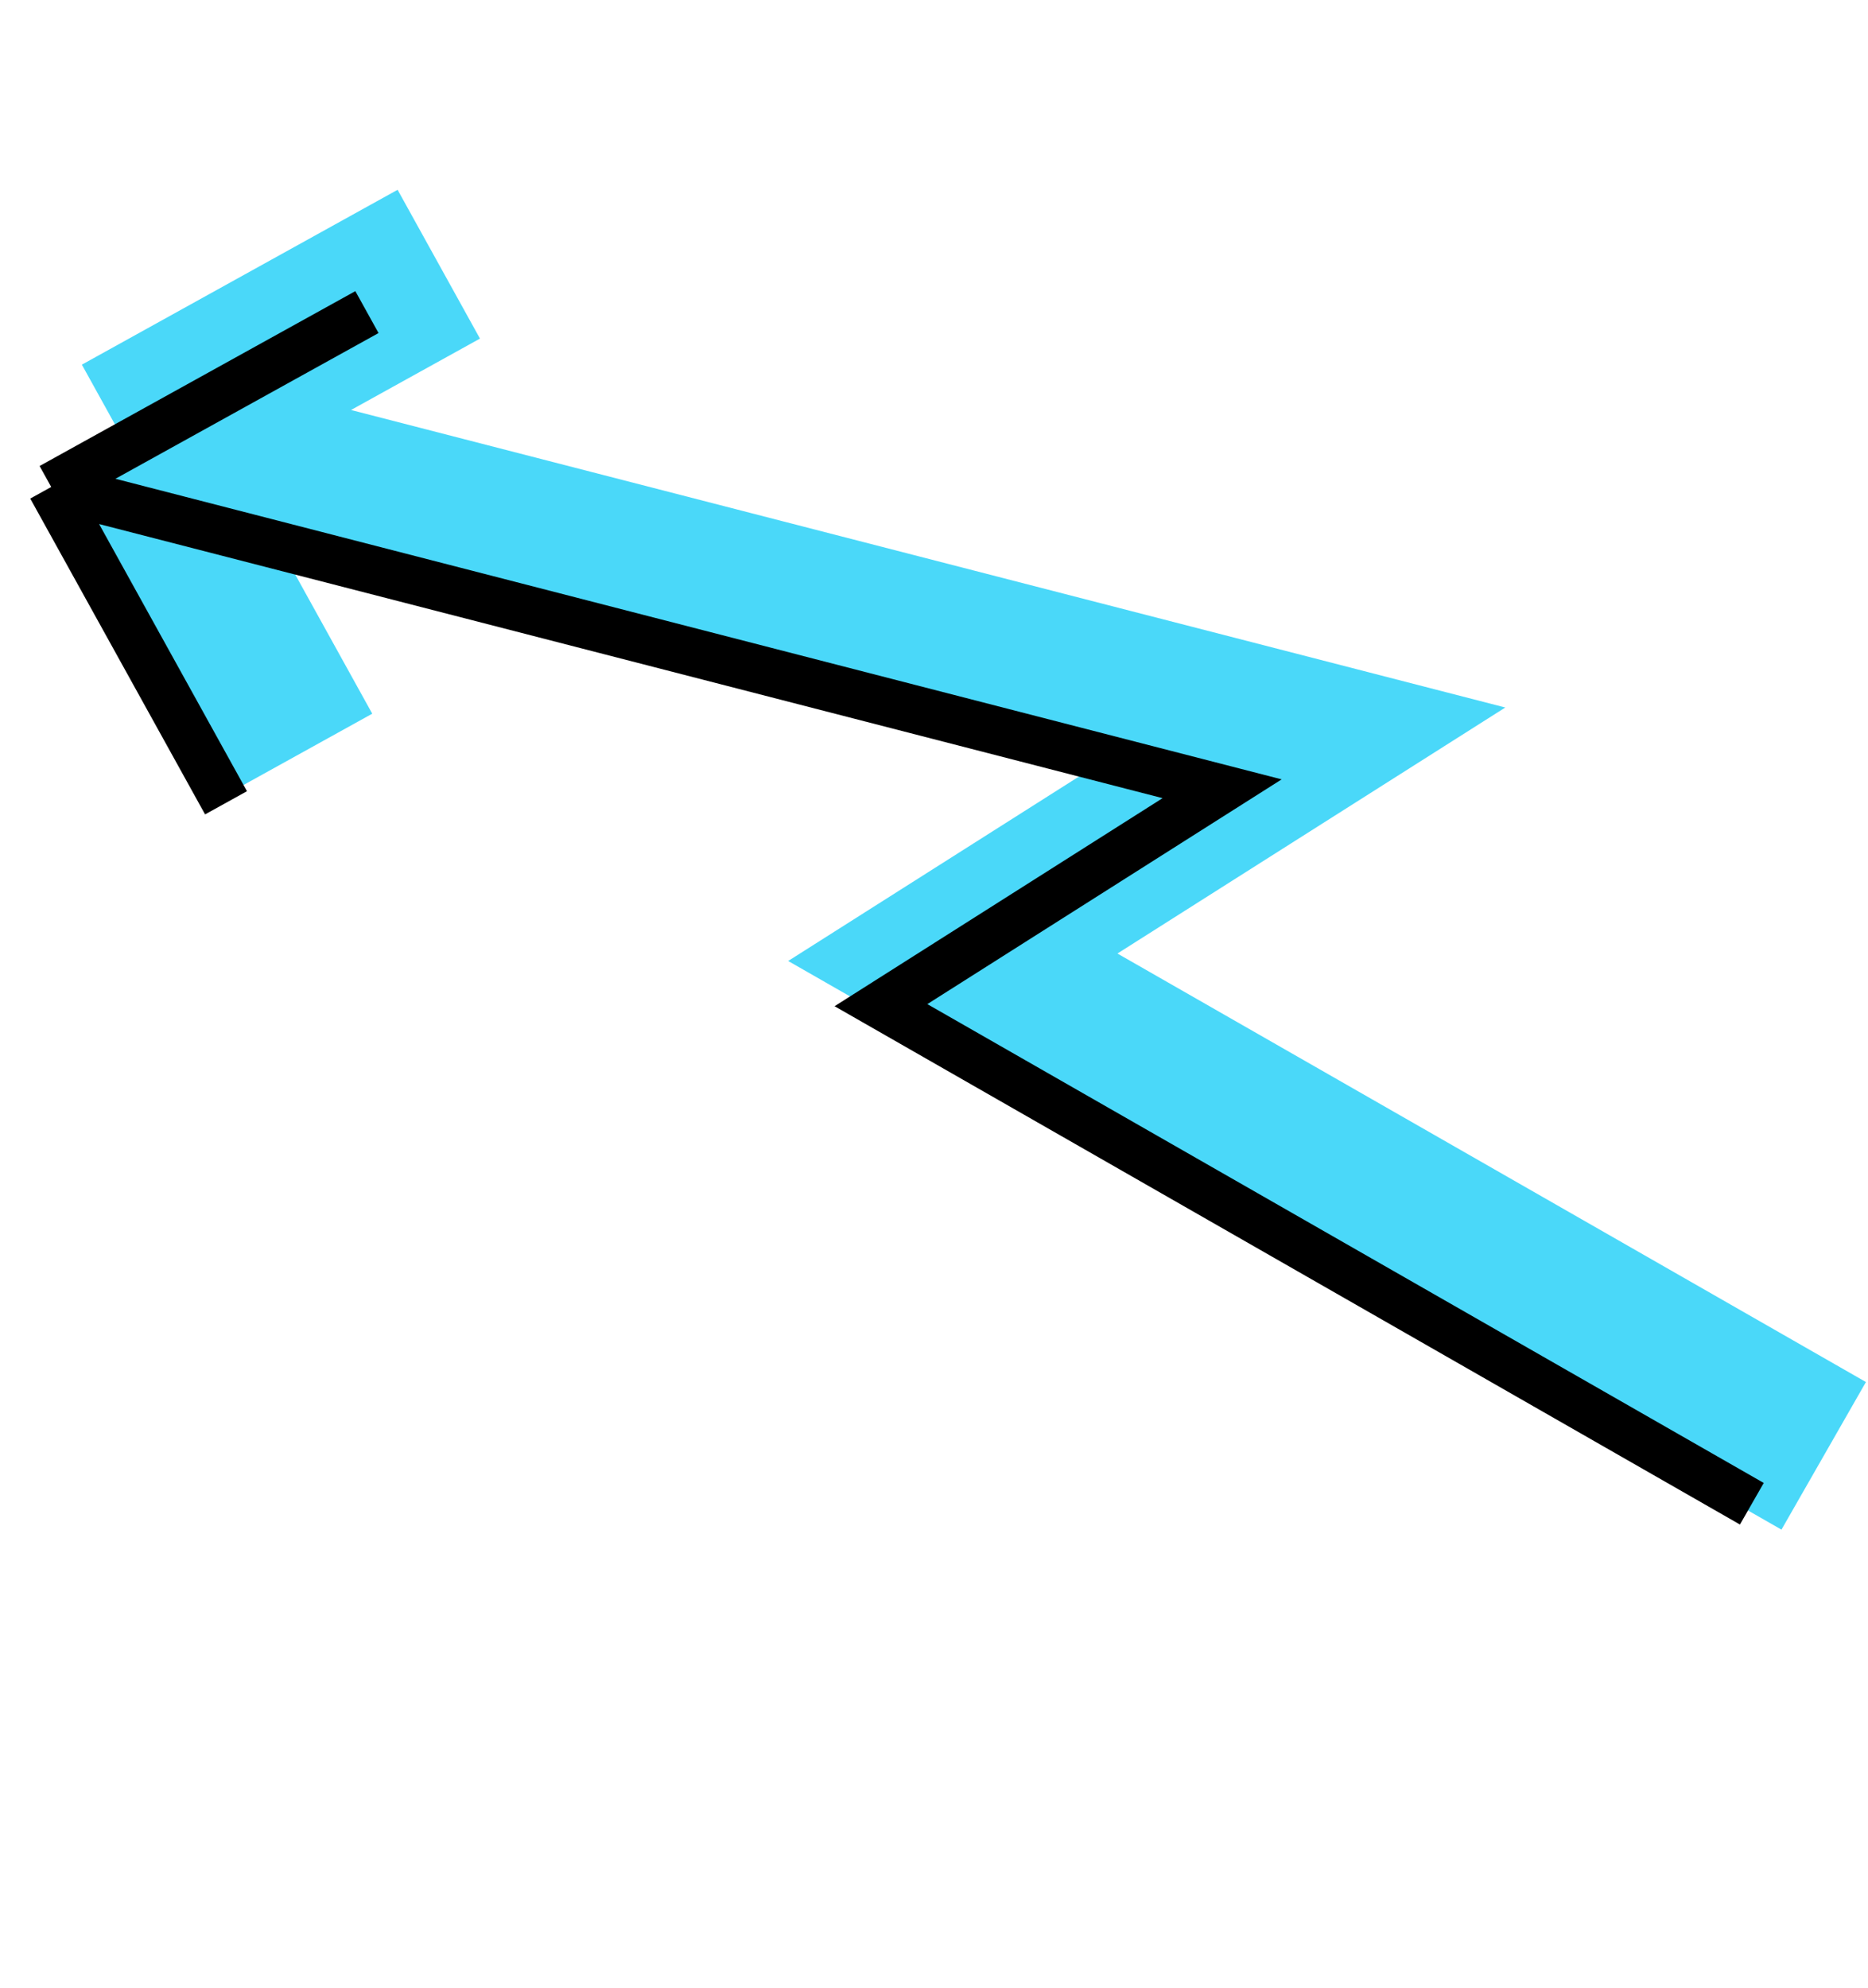 <svg width="78" height="83" viewBox="0 0 78 83" fill="none" xmlns="http://www.w3.org/2000/svg">
<path d="M18.322 11.029L5.138 18.329M5.138 18.329L12.438 31.514M5.138 18.329L54.031 30.928L39.785 39.962L76.15 60.776" stroke="#4AD8F9" stroke-width="7.1"/>
<path d="M15.322 13.029L2.138 20.329M2.138 20.329L9.438 33.514M2.138 20.329L51.031 32.928L36.785 41.962L73.15 62.776" stroke="black" stroke-width="2"/>
</svg>
